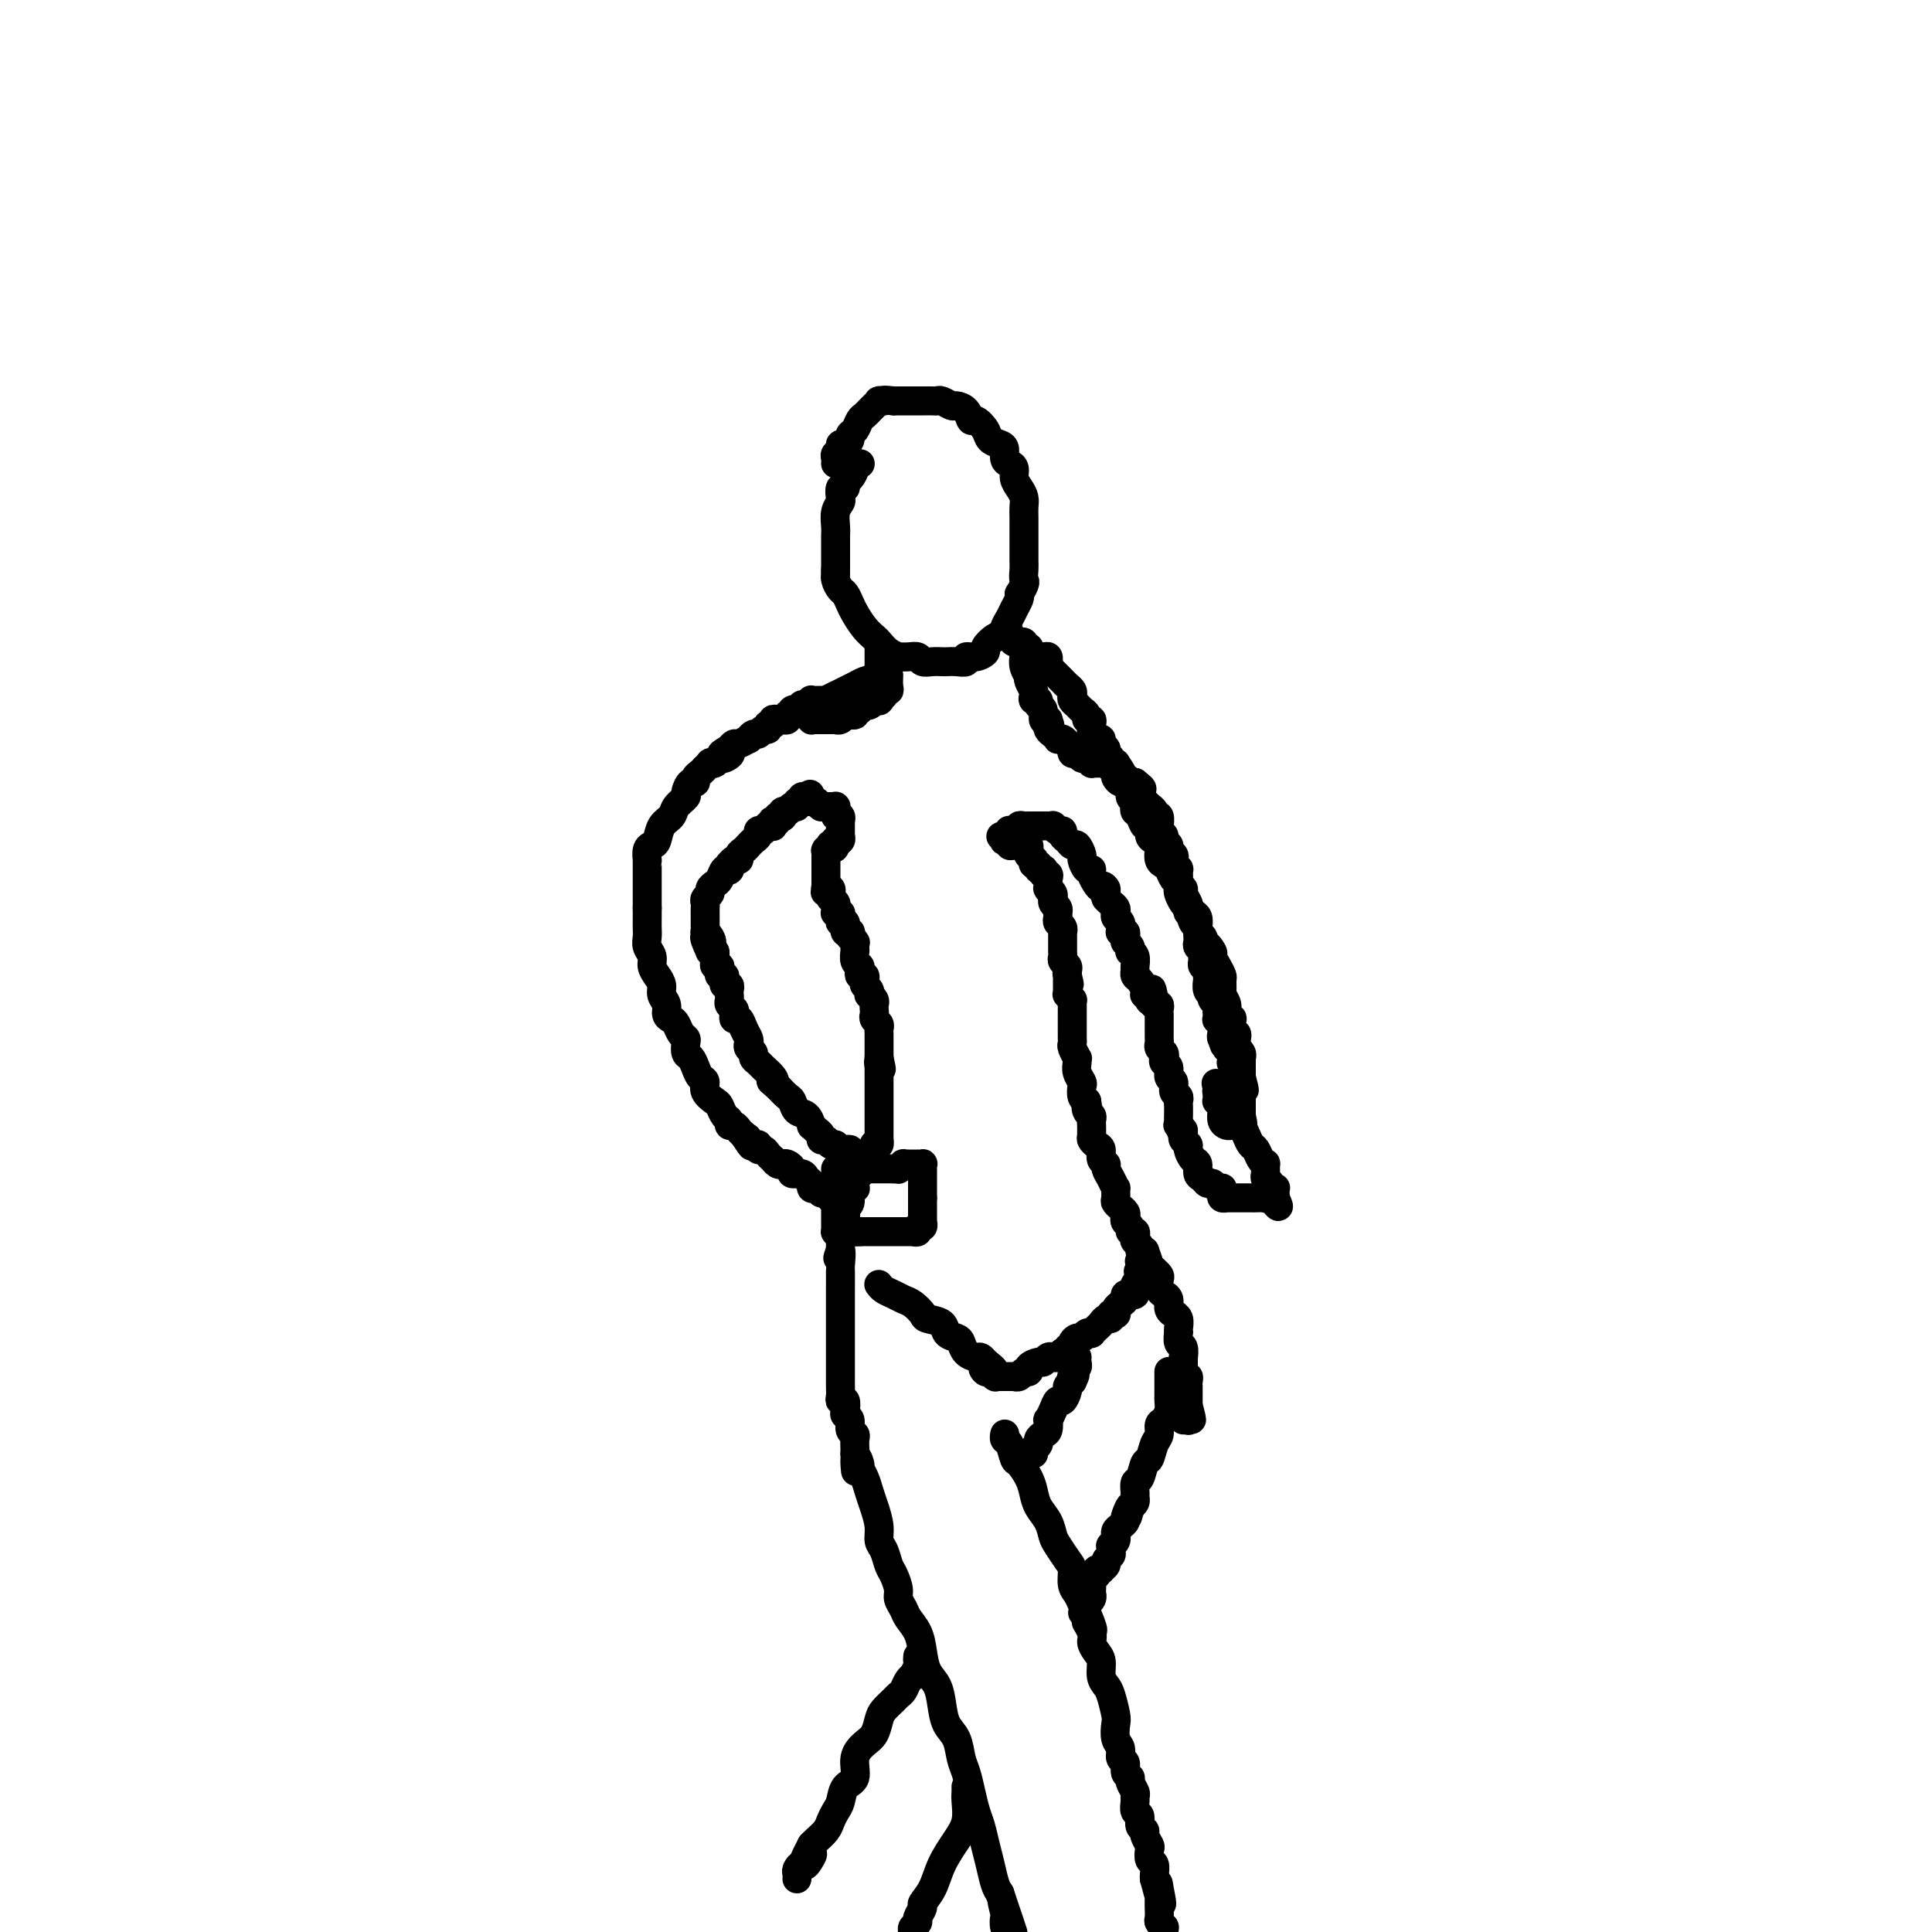<svg viewBox='0 0 400 400' version='1.1' xmlns='http://www.w3.org/2000/svg' xmlns:xlink='http://www.w3.org/1999/xlink'><g fill='none' stroke='#000000' stroke-width='6' stroke-linecap='round' stroke-linejoin='round'><path d='M178,96c-0.032,-0.004 -0.064,-0.008 0,0c0.064,0.008 0.223,0.029 0,0c-0.223,-0.029 -0.829,-0.109 -1,0c-0.171,0.109 0.094,0.405 0,1c-0.094,0.595 -0.547,1.487 -1,2c-0.453,0.513 -0.905,0.648 -1,1c-0.095,0.352 0.167,0.922 0,1c-0.167,0.078 -0.763,-0.337 -1,0c-0.237,0.337 -0.116,1.427 0,2c0.116,0.573 0.227,0.629 0,1c-0.227,0.371 -0.793,1.055 -1,2c-0.207,0.945 -0.055,2.150 0,3c0.055,0.850 0.015,1.345 0,2c-0.015,0.655 -0.004,1.472 0,2c0.004,0.528 0.001,0.768 0,1c-0.001,0.232 -0.000,0.454 0,1c0.000,0.546 0.000,1.414 0,2c-0.000,0.586 -0.000,0.888 0,1c0.000,0.112 0.000,0.032 0,0c-0.000,-0.032 -0.000,-0.016 0,0'/><path d='M173,118c-0.142,2.826 0.004,1.390 0,1c-0.004,-0.390 -0.156,0.265 0,1c0.156,0.735 0.622,1.551 1,2c0.378,0.449 0.669,0.530 1,1c0.331,0.470 0.704,1.329 1,2c0.296,0.671 0.516,1.153 1,2c0.484,0.847 1.234,2.059 2,3c0.766,0.941 1.549,1.611 2,2c0.451,0.389 0.571,0.497 1,1c0.429,0.503 1.165,1.402 2,2c0.835,0.598 1.767,0.896 2,1c0.233,0.104 -0.233,0.014 0,0c0.233,-0.014 1.166,0.049 2,0c0.834,-0.049 1.571,-0.209 2,0c0.429,0.209 0.551,0.788 1,1c0.449,0.212 1.224,0.058 2,0c0.776,-0.058 1.551,-0.020 2,0c0.449,0.020 0.571,0.020 1,0c0.429,-0.020 1.167,-0.061 2,0c0.833,0.061 1.763,0.225 2,0c0.237,-0.225 -0.218,-0.837 0,-1c0.218,-0.163 1.110,0.125 2,0c0.890,-0.125 1.779,-0.663 2,-1c0.221,-0.337 -0.225,-0.475 0,-1c0.225,-0.525 1.121,-1.439 2,-2c0.879,-0.561 1.742,-0.770 2,-1c0.258,-0.230 -0.088,-0.482 0,-1c0.088,-0.518 0.611,-1.304 1,-2c0.389,-0.696 0.643,-1.303 1,-2c0.357,-0.697 0.816,-1.485 1,-2c0.184,-0.515 0.092,-0.758 0,-1'/><path d='M211,123c1.619,-2.595 1.166,-2.581 1,-3c-0.166,-0.419 -0.044,-1.271 0,-2c0.044,-0.729 0.012,-1.336 0,-2c-0.012,-0.664 -0.003,-1.385 0,-2c0.003,-0.615 0.002,-1.123 0,-2c-0.002,-0.877 -0.003,-2.122 0,-3c0.003,-0.878 0.011,-1.390 0,-2c-0.011,-0.610 -0.041,-1.319 0,-2c0.041,-0.681 0.152,-1.334 0,-2c-0.152,-0.666 -0.566,-1.343 -1,-2c-0.434,-0.657 -0.886,-1.293 -1,-2c-0.114,-0.707 0.111,-1.485 0,-2c-0.111,-0.515 -0.559,-0.767 -1,-1c-0.441,-0.233 -0.877,-0.446 -1,-1c-0.123,-0.554 0.065,-1.449 0,-2c-0.065,-0.551 -0.385,-0.759 -1,-1c-0.615,-0.241 -1.526,-0.516 -2,-1c-0.474,-0.484 -0.512,-1.177 -1,-2c-0.488,-0.823 -1.425,-1.775 -2,-2c-0.575,-0.225 -0.788,0.276 -1,0c-0.212,-0.276 -0.424,-1.328 -1,-2c-0.576,-0.672 -1.515,-0.965 -2,-1c-0.485,-0.035 -0.514,0.187 -1,0c-0.486,-0.187 -1.428,-0.782 -2,-1c-0.572,-0.218 -0.773,-0.058 -1,0c-0.227,0.058 -0.481,0.016 -1,0c-0.519,-0.016 -1.305,-0.004 -2,0c-0.695,0.004 -1.300,0.001 -2,0c-0.700,-0.001 -1.496,-0.000 -2,0c-0.504,0.000 -0.715,0.000 -1,0c-0.285,-0.000 -0.642,-0.000 -1,0'/><path d='M185,83c-2.714,-0.308 -1.998,-0.080 -2,0c-0.002,0.080 -0.721,0.010 -1,0c-0.279,-0.010 -0.116,0.039 0,0c0.116,-0.039 0.186,-0.166 0,0c-0.186,0.166 -0.627,0.626 -1,1c-0.373,0.374 -0.678,0.664 -1,1c-0.322,0.336 -0.660,0.720 -1,1c-0.340,0.280 -0.682,0.457 -1,1c-0.318,0.543 -0.611,1.451 -1,2c-0.389,0.549 -0.874,0.739 -1,1c-0.126,0.261 0.106,0.595 0,1c-0.106,0.405 -0.550,0.882 -1,1c-0.450,0.118 -0.905,-0.122 -1,0c-0.095,0.122 0.171,0.607 0,1c-0.171,0.393 -0.778,0.694 -1,1c-0.222,0.306 -0.060,0.618 0,1c0.060,0.382 0.016,0.834 0,1c-0.016,0.166 -0.004,0.045 0,0c0.004,-0.045 0.001,-0.013 0,0c-0.001,0.013 -0.001,0.006 0,0'/><path d='M182,134c0.000,0.023 0.000,0.046 0,0c-0.000,-0.046 -0.000,-0.162 0,0c0.000,0.162 0.000,0.603 0,1c-0.000,0.397 -0.000,0.751 0,1c0.000,0.249 0.001,0.393 0,1c-0.001,0.607 -0.004,1.678 0,2c0.004,0.322 0.016,-0.106 0,0c-0.016,0.106 -0.060,0.747 0,1c0.060,0.253 0.225,0.119 0,0c-0.225,-0.119 -0.839,-0.224 -1,0c-0.161,0.224 0.130,0.777 0,1c-0.130,0.223 -0.682,0.115 -1,0c-0.318,-0.115 -0.403,-0.238 -1,0c-0.597,0.238 -1.706,0.837 -2,1c-0.294,0.163 0.229,-0.110 0,0c-0.229,0.110 -1.208,0.603 -2,1c-0.792,0.397 -1.396,0.699 -2,1'/><path d='M173,144c-1.818,0.846 -1.864,0.963 -2,1c-0.136,0.037 -0.362,-0.004 -1,0c-0.638,0.004 -1.686,0.054 -2,0c-0.314,-0.054 0.108,-0.210 0,0c-0.108,0.210 -0.746,0.787 -1,1c-0.254,0.213 -0.125,0.061 0,0c0.125,-0.061 0.245,-0.030 0,0c-0.245,0.030 -0.854,0.060 -1,0c-0.146,-0.060 0.171,-0.208 0,0c-0.171,0.208 -0.829,0.774 -1,1c-0.171,0.226 0.146,0.112 0,0c-0.146,-0.112 -0.756,-0.222 -1,0c-0.244,0.222 -0.122,0.778 0,1c0.122,0.222 0.244,0.112 0,0c-0.244,-0.112 -0.853,-0.226 -1,0c-0.147,0.226 0.167,0.791 0,1c-0.167,0.209 -0.814,0.060 -1,0c-0.186,-0.060 0.090,-0.031 0,0c-0.090,0.031 -0.545,0.065 -1,0c-0.455,-0.065 -0.909,-0.229 -1,0c-0.091,0.229 0.183,0.850 0,1c-0.183,0.150 -0.822,-0.171 -1,0c-0.178,0.171 0.106,0.835 0,1c-0.106,0.165 -0.601,-0.167 -1,0c-0.399,0.167 -0.702,0.833 -1,1c-0.298,0.167 -0.591,-0.166 -1,0c-0.409,0.166 -0.936,0.832 -1,1c-0.064,0.168 0.333,-0.161 0,0c-0.333,0.161 -1.397,0.813 -2,1c-0.603,0.187 -0.744,-0.089 -1,0c-0.256,0.089 -0.628,0.545 -1,1'/><path d='M151,155c-3.356,1.863 -0.746,1.021 0,1c0.746,-0.021 -0.374,0.778 -1,1c-0.626,0.222 -0.760,-0.133 -1,0c-0.240,0.133 -0.585,0.753 -1,1c-0.415,0.247 -0.898,0.122 -1,0c-0.102,-0.122 0.179,-0.240 0,0c-0.179,0.240 -0.818,0.839 -1,1c-0.182,0.161 0.092,-0.116 0,0c-0.092,0.116 -0.551,0.627 -1,1c-0.449,0.373 -0.889,0.610 -1,1c-0.111,0.390 0.107,0.933 0,1c-0.107,0.067 -0.538,-0.344 -1,0c-0.462,0.344 -0.954,1.442 -1,2c-0.046,0.558 0.352,0.577 0,1c-0.352,0.423 -1.456,1.251 -2,2c-0.544,0.749 -0.528,1.418 -1,2c-0.472,0.582 -1.433,1.078 -2,2c-0.567,0.922 -0.740,2.271 -1,3c-0.260,0.729 -0.605,0.839 -1,1c-0.395,0.161 -0.838,0.373 -1,1c-0.162,0.627 -0.043,1.670 0,2c0.043,0.330 0.012,-0.052 0,0c-0.012,0.052 -0.003,0.537 0,1c0.003,0.463 0.001,0.902 0,1c-0.001,0.098 -0.000,-0.147 0,0c0.000,0.147 0.000,0.686 0,1c-0.000,0.314 -0.000,0.402 0,1c0.000,0.598 0.000,1.707 0,2c-0.000,0.293 -0.000,-0.229 0,0c0.000,0.229 0.000,1.208 0,2c-0.000,0.792 -0.000,1.396 0,2'/><path d='M134,188c0.001,2.214 0.004,1.748 0,2c-0.004,0.252 -0.016,1.222 0,2c0.016,0.778 0.060,1.363 0,2c-0.060,0.637 -0.222,1.325 0,2c0.222,0.675 0.829,1.336 1,2c0.171,0.664 -0.094,1.333 0,2c0.094,0.667 0.546,1.334 1,2c0.454,0.666 0.909,1.330 1,2c0.091,0.670 -0.183,1.344 0,2c0.183,0.656 0.822,1.293 1,2c0.178,0.707 -0.106,1.485 0,2c0.106,0.515 0.603,0.767 1,1c0.397,0.233 0.694,0.448 1,1c0.306,0.552 0.621,1.443 1,2c0.379,0.557 0.823,0.782 1,1c0.177,0.218 0.089,0.430 0,1c-0.089,0.570 -0.177,1.500 0,2c0.177,0.500 0.620,0.570 1,1c0.380,0.430 0.697,1.218 1,2c0.303,0.782 0.592,1.556 1,2c0.408,0.444 0.935,0.556 1,1c0.065,0.444 -0.332,1.218 0,2c0.332,0.782 1.395,1.573 2,2c0.605,0.427 0.754,0.492 1,1c0.246,0.508 0.591,1.460 1,2c0.409,0.540 0.883,0.670 1,1c0.117,0.330 -0.123,0.862 0,1c0.123,0.138 0.610,-0.117 1,0c0.390,0.117 0.683,0.605 1,1c0.317,0.395 0.659,0.698 1,1'/><path d='M154,235c2.559,3.957 1.455,1.849 1,1c-0.455,-0.849 -0.263,-0.438 0,0c0.263,0.438 0.595,0.905 1,1c0.405,0.095 0.883,-0.181 1,0c0.117,0.181 -0.127,0.818 0,1c0.127,0.182 0.625,-0.091 1,0c0.375,0.091 0.625,0.546 1,1c0.375,0.454 0.874,0.905 1,1c0.126,0.095 -0.120,-0.168 0,0c0.120,0.168 0.605,0.767 1,1c0.395,0.233 0.701,0.100 1,0c0.299,-0.100 0.590,-0.167 1,0c0.410,0.167 0.937,0.569 1,1c0.063,0.431 -0.338,0.890 0,1c0.338,0.110 1.414,-0.128 2,0c0.586,0.128 0.683,0.622 1,1c0.317,0.378 0.855,0.641 1,1c0.145,0.359 -0.102,0.813 0,1c0.102,0.187 0.553,0.106 1,0c0.447,-0.106 0.889,-0.238 1,0c0.111,0.238 -0.110,0.847 0,1c0.110,0.153 0.551,-0.152 1,0c0.449,0.152 0.905,0.759 1,1c0.095,0.241 -0.171,0.117 0,0c0.171,-0.117 0.778,-0.228 1,0c0.222,0.228 0.060,0.793 0,1c-0.060,0.207 -0.016,0.055 0,0c0.016,-0.055 0.004,-0.015 0,0c-0.004,0.015 -0.001,0.004 0,0c0.001,-0.004 0.001,-0.002 0,0'/><path d='M173,249c3.166,2.150 1.581,0.523 1,0c-0.581,-0.523 -0.158,0.056 0,0c0.158,-0.056 0.053,-0.747 0,-1c-0.053,-0.253 -0.053,-0.068 0,0c0.053,0.068 0.158,0.018 0,0c-0.158,-0.018 -0.581,-0.005 -1,0c-0.419,0.005 -0.834,0.001 -1,0c-0.166,-0.001 -0.083,-0.001 0,0'/><path d='M177,239c0.128,-0.033 0.256,-0.065 0,0c-0.256,0.065 -0.895,0.229 -1,0c-0.105,-0.229 0.323,-0.850 0,-1c-0.323,-0.150 -1.397,0.171 -2,0c-0.603,-0.171 -0.735,-0.833 -1,-1c-0.265,-0.167 -0.662,0.163 -1,0c-0.338,-0.163 -0.616,-0.818 -1,-1c-0.384,-0.182 -0.873,0.111 -1,0c-0.127,-0.111 0.108,-0.625 0,-1c-0.108,-0.375 -0.557,-0.610 -1,-1c-0.443,-0.390 -0.878,-0.935 -1,-1c-0.122,-0.065 0.070,0.348 0,0c-0.070,-0.348 -0.403,-1.458 -1,-2c-0.597,-0.542 -1.459,-0.516 -2,-1c-0.541,-0.484 -0.761,-1.476 -1,-2c-0.239,-0.524 -0.497,-0.578 -1,-1c-0.503,-0.422 -1.252,-1.211 -2,-2'/><path d='M161,225c-2.731,-2.361 -1.559,-1.262 -1,-1c0.559,0.262 0.505,-0.311 0,-1c-0.505,-0.689 -1.459,-1.494 -2,-2c-0.541,-0.506 -0.667,-0.713 -1,-1c-0.333,-0.287 -0.873,-0.654 -1,-1c-0.127,-0.346 0.159,-0.673 0,-1c-0.159,-0.327 -0.763,-0.656 -1,-1c-0.237,-0.344 -0.106,-0.704 0,-1c0.106,-0.296 0.186,-0.527 0,-1c-0.186,-0.473 -0.637,-1.187 -1,-2c-0.363,-0.813 -0.637,-1.723 -1,-2c-0.363,-0.277 -0.815,0.081 -1,0c-0.185,-0.081 -0.102,-0.600 0,-1c0.102,-0.400 0.224,-0.681 0,-1c-0.224,-0.319 -0.792,-0.677 -1,-1c-0.208,-0.323 -0.055,-0.612 0,-1c0.055,-0.388 0.011,-0.874 0,-1c-0.011,-0.126 0.011,0.107 0,0c-0.011,-0.107 -0.054,-0.554 0,-1c0.054,-0.446 0.207,-0.889 0,-1c-0.207,-0.111 -0.774,0.111 -1,0c-0.226,-0.111 -0.112,-0.556 0,-1c0.112,-0.444 0.222,-0.889 0,-1c-0.222,-0.111 -0.778,0.111 -1,0c-0.222,-0.111 -0.112,-0.554 0,-1c0.112,-0.446 0.227,-0.894 0,-1c-0.227,-0.106 -0.796,0.129 -1,0c-0.204,-0.129 -0.044,-0.622 0,-1c0.044,-0.378 -0.026,-0.640 0,-1c0.026,-0.360 0.150,-0.817 0,-1c-0.150,-0.183 -0.575,-0.091 -1,0'/><path d='M147,197c-2.182,-4.741 -0.637,-2.594 0,-2c0.637,0.594 0.367,-0.366 0,-1c-0.367,-0.634 -0.830,-0.943 -1,-1c-0.170,-0.057 -0.045,0.139 0,0c0.045,-0.139 0.012,-0.612 0,-1c-0.012,-0.388 -0.003,-0.692 0,-1c0.003,-0.308 0.001,-0.621 0,-1c-0.001,-0.379 0.000,-0.822 0,-1c-0.000,-0.178 -0.001,-0.089 0,0c0.001,0.089 0.004,0.179 0,0c-0.004,-0.179 -0.016,-0.625 0,-1c0.016,-0.375 0.060,-0.678 0,-1c-0.060,-0.322 -0.223,-0.662 0,-1c0.223,-0.338 0.833,-0.672 1,-1c0.167,-0.328 -0.109,-0.648 0,-1c0.109,-0.352 0.604,-0.734 1,-1c0.396,-0.266 0.695,-0.415 1,-1c0.305,-0.585 0.617,-1.606 1,-2c0.383,-0.394 0.837,-0.162 1,0c0.163,0.162 0.033,0.254 0,0c-0.033,-0.254 0.029,-0.856 0,-1c-0.029,-0.144 -0.148,0.169 0,0c0.148,-0.169 0.565,-0.819 1,-1c0.435,-0.181 0.890,0.106 1,0c0.110,-0.106 -0.124,-0.606 0,-1c0.124,-0.394 0.607,-0.684 1,-1c0.393,-0.316 0.696,-0.659 1,-1c0.304,-0.341 0.607,-0.679 1,-1c0.393,-0.321 0.875,-0.625 1,-1c0.125,-0.375 -0.107,-0.821 0,-1c0.107,-0.179 0.554,-0.089 1,0'/><path d='M158,172c1.945,-2.239 1.306,-1.336 1,-1c-0.306,0.336 -0.279,0.104 0,0c0.279,-0.104 0.811,-0.079 1,0c0.189,0.079 0.036,0.214 0,0c-0.036,-0.214 0.047,-0.776 0,-1c-0.047,-0.224 -0.222,-0.112 0,0c0.222,0.112 0.843,0.222 1,0c0.157,-0.222 -0.150,-0.777 0,-1c0.150,-0.223 0.759,-0.112 1,0c0.241,0.112 0.116,0.227 0,0c-0.116,-0.227 -0.224,-0.797 0,-1c0.224,-0.203 0.778,-0.040 1,0c0.222,0.040 0.112,-0.042 0,0c-0.112,0.042 -0.226,0.207 0,0c0.226,-0.207 0.791,-0.788 1,-1c0.209,-0.212 0.060,-0.056 0,0c-0.060,0.056 -0.031,0.011 0,0c0.031,-0.011 0.065,0.012 0,0c-0.065,-0.012 -0.229,-0.060 0,0c0.229,0.060 0.850,0.226 1,0c0.150,-0.226 -0.170,-0.845 0,-1c0.170,-0.155 0.830,0.155 1,0c0.170,-0.155 -0.150,-0.773 0,-1c0.150,-0.227 0.771,-0.061 1,0c0.229,0.061 0.065,0.017 0,0c-0.065,-0.017 -0.033,-0.009 0,0'/><path d='M167,165c1.400,-1.089 0.400,-0.311 0,0c-0.400,0.311 -0.200,0.156 0,0'/><path d='M184,140c0.001,-0.014 0.001,-0.028 0,0c-0.001,0.028 -0.004,0.097 0,0c0.004,-0.097 0.016,-0.362 0,0c-0.016,0.362 -0.061,1.350 0,2c0.061,0.650 0.226,0.963 0,1c-0.226,0.037 -0.844,-0.200 -1,0c-0.156,0.200 0.150,0.839 0,1c-0.150,0.161 -0.757,-0.154 -1,0c-0.243,0.154 -0.121,0.777 0,1c0.121,0.223 0.240,0.045 0,0c-0.240,-0.045 -0.838,0.044 -1,0c-0.162,-0.044 0.111,-0.222 0,0c-0.111,0.222 -0.607,0.843 -1,1c-0.393,0.157 -0.683,-0.150 -1,0c-0.317,0.150 -0.662,0.757 -1,1c-0.338,0.243 -0.669,0.121 -1,0'/><path d='M177,147c-1.035,1.305 -0.124,1.068 0,1c0.124,-0.068 -0.540,0.034 -1,0c-0.460,-0.034 -0.715,-0.205 -1,0c-0.285,0.205 -0.601,0.787 -1,1c-0.399,0.213 -0.880,0.057 -1,0c-0.120,-0.057 0.123,-0.015 0,0c-0.123,0.015 -0.611,0.004 -1,0c-0.389,-0.004 -0.679,-0.001 -1,0c-0.321,0.001 -0.675,0.001 -1,0c-0.325,-0.001 -0.623,-0.004 -1,0c-0.377,0.004 -0.833,0.015 -1,0c-0.167,-0.015 -0.045,-0.057 0,0c0.045,0.057 0.012,0.211 0,0c-0.012,-0.211 -0.003,-0.789 0,-1c0.003,-0.211 0.001,-0.057 0,0c-0.001,0.057 -0.000,0.015 0,0c0.000,-0.015 0.000,-0.004 0,0c-0.000,0.004 -0.000,0.002 0,0'/><path d='M168,166c-0.001,0.000 -0.001,0.000 0,0c0.001,-0.000 0.004,-0.000 0,0c-0.004,0.000 -0.015,0.000 0,0c0.015,-0.000 0.056,-0.001 0,0c-0.056,0.001 -0.208,0.003 0,0c0.208,-0.003 0.777,-0.011 1,0c0.223,0.011 0.098,0.041 0,0c-0.098,-0.041 -0.171,-0.155 0,0c0.171,0.155 0.585,0.577 1,1'/><path d='M170,167c0.250,0.155 -0.125,0.041 0,0c0.125,-0.041 0.750,-0.011 1,0c0.250,0.011 0.123,0.003 0,0c-0.123,-0.003 -0.243,-0.001 0,0c0.243,0.001 0.850,0.000 1,0c0.150,-0.000 -0.156,-0.001 0,0c0.156,0.001 0.774,0.004 1,0c0.226,-0.004 0.061,-0.015 0,0c-0.061,0.015 -0.016,0.055 0,0c0.016,-0.055 0.003,-0.207 0,0c-0.003,0.207 0.003,0.772 0,1c-0.003,0.228 -0.015,0.118 0,0c0.015,-0.118 0.057,-0.243 0,0c-0.057,0.243 -0.211,0.853 0,1c0.211,0.147 0.789,-0.171 1,0c0.211,0.171 0.057,0.831 0,1c-0.057,0.169 -0.015,-0.152 0,0c0.015,0.152 0.004,0.777 0,1c-0.004,0.223 -0.001,0.045 0,0c0.001,-0.045 0.000,0.045 0,0c-0.000,-0.045 -0.000,-0.223 0,0c0.000,0.223 0.001,0.848 0,1c-0.001,0.152 -0.004,-0.169 0,0c0.004,0.169 0.015,0.829 0,1c-0.015,0.171 -0.057,-0.147 0,0c0.057,0.147 0.211,0.757 0,1c-0.211,0.243 -0.789,0.118 -1,0c-0.211,-0.118 -0.057,-0.227 0,0c0.057,0.227 0.015,0.792 0,1c-0.015,0.208 -0.004,0.059 0,0c0.004,-0.059 0.002,-0.030 0,0'/><path d='M173,175c-0.227,1.238 -0.793,0.332 -1,0c-0.207,-0.332 -0.054,-0.090 0,0c0.054,0.090 0.011,0.028 0,0c-0.011,-0.028 0.011,-0.021 0,0c-0.011,0.021 -0.056,0.057 0,0c0.056,-0.057 0.211,-0.207 0,0c-0.211,0.207 -0.789,0.772 -1,1c-0.211,0.228 -0.057,0.118 0,0c0.057,-0.118 0.015,-0.243 0,0c-0.015,0.243 -0.004,0.853 0,1c0.004,0.147 0.001,-0.171 0,0c-0.001,0.171 -0.000,0.829 0,1c0.000,0.171 0.000,-0.147 0,0c-0.000,0.147 -0.000,0.757 0,1c0.000,0.243 0.000,0.118 0,0c-0.000,-0.118 -0.000,-0.229 0,0c0.000,0.229 0.000,0.797 0,1c-0.000,0.203 -0.000,0.041 0,0c0.000,-0.041 0.000,0.041 0,0c-0.000,-0.041 -0.000,-0.203 0,0c0.000,0.203 0.000,0.771 0,1c-0.000,0.229 -0.000,0.118 0,0c0.000,-0.118 0.000,-0.243 0,0c-0.000,0.243 -0.000,0.853 0,1c0.000,0.147 0.000,-0.171 0,0c-0.000,0.171 -0.000,0.830 0,1c0.000,0.170 0.000,-0.150 0,0c-0.000,0.150 -0.000,0.771 0,1c0.000,0.229 0.000,0.065 0,0c-0.000,-0.065 0.000,-0.033 0,0'/><path d='M171,184c-0.314,1.393 -0.098,0.377 0,0c0.098,-0.377 0.079,-0.115 0,0c-0.079,0.115 -0.217,0.082 0,0c0.217,-0.082 0.790,-0.215 1,0c0.210,0.215 0.056,0.776 0,1c-0.056,0.224 -0.016,0.112 0,0c0.016,-0.112 0.008,-0.222 0,0c-0.008,0.222 -0.016,0.778 0,1c0.016,0.222 0.057,0.111 0,0c-0.057,-0.111 -0.211,-0.222 0,0c0.211,0.222 0.789,0.776 1,1c0.211,0.224 0.057,0.116 0,0c-0.057,-0.116 -0.015,-0.241 0,0c0.015,0.241 0.004,0.849 0,1c-0.004,0.151 -0.002,-0.156 0,0c0.002,0.156 0.004,0.773 0,1c-0.004,0.227 -0.015,0.064 0,0c0.015,-0.064 0.056,-0.027 0,0c-0.056,0.027 -0.207,0.045 0,0c0.207,-0.045 0.773,-0.152 1,0c0.227,0.152 0.114,0.561 0,1c-0.114,0.439 -0.228,0.906 0,1c0.228,0.094 0.797,-0.185 1,0c0.203,0.185 0.040,0.834 0,1c-0.040,0.166 0.042,-0.152 0,0c-0.042,0.152 -0.207,0.773 0,1c0.207,0.227 0.787,0.061 1,0c0.213,-0.061 0.061,-0.017 0,0c-0.061,0.017 -0.030,0.009 0,0'/><path d='M176,193c0.713,1.559 -0.005,0.956 0,1c0.005,0.044 0.733,0.733 1,1c0.267,0.267 0.071,0.110 0,0c-0.071,-0.110 -0.019,-0.175 0,0c0.019,0.175 0.004,0.590 0,1c-0.004,0.410 0.003,0.817 0,1c-0.003,0.183 -0.015,0.143 0,0c0.015,-0.143 0.055,-0.388 0,0c-0.055,0.388 -0.207,1.410 0,2c0.207,0.590 0.774,0.750 1,1c0.226,0.250 0.112,0.592 0,1c-0.112,0.408 -0.223,0.883 0,1c0.223,0.117 0.778,-0.122 1,0c0.222,0.122 0.111,0.606 0,1c-0.111,0.394 -0.222,0.697 0,1c0.222,0.303 0.778,0.606 1,1c0.222,0.394 0.112,0.879 0,1c-0.112,0.121 -0.226,-0.122 0,0c0.226,0.122 0.792,0.610 1,1c0.208,0.390 0.060,0.682 0,1c-0.060,0.318 -0.030,0.663 0,1c0.030,0.337 0.061,0.668 0,1c-0.061,0.332 -0.212,0.666 0,1c0.212,0.334 0.789,0.667 1,1c0.211,0.333 0.057,0.667 0,1c-0.057,0.333 -0.015,0.667 0,1c0.015,0.333 0.004,0.667 0,1c-0.004,0.333 -0.001,0.667 0,1c0.001,0.333 0.000,0.667 0,1c-0.000,0.333 -0.000,0.667 0,1c0.000,0.333 0.000,0.667 0,1'/><path d='M182,219c0.928,4.185 0.249,1.646 0,1c-0.249,-0.646 -0.067,0.601 0,1c0.067,0.399 0.018,-0.051 0,0c-0.018,0.051 -0.005,0.601 0,1c0.005,0.399 0.001,0.646 0,1c-0.001,0.354 -0.000,0.816 0,1c0.000,0.184 0.000,0.092 0,0c-0.000,-0.092 -0.000,-0.183 0,0c0.000,0.183 0.000,0.641 0,1c-0.000,0.359 -0.000,0.618 0,1c0.000,0.382 0.000,0.886 0,1c-0.000,0.114 -0.000,-0.163 0,0c0.000,0.163 0.000,0.764 0,1c-0.000,0.236 -0.000,0.106 0,0c0.000,-0.106 0.000,-0.187 0,0c-0.000,0.187 0.000,0.641 0,1c-0.000,0.359 -0.000,0.622 0,1c0.000,0.378 0.000,0.872 0,1c-0.000,0.128 -0.000,-0.110 0,0c0.000,0.110 0.000,0.570 0,1c-0.000,0.430 -0.000,0.832 0,1c0.000,0.168 0.000,0.102 0,0c-0.000,-0.102 -0.000,-0.239 0,0c0.000,0.239 0.000,0.853 0,1c-0.000,0.147 -0.000,-0.172 0,0c0.000,0.172 0.001,0.834 0,1c-0.001,0.166 -0.003,-0.166 0,0c0.003,0.166 0.011,0.828 0,1c-0.011,0.172 -0.041,-0.146 0,0c0.041,0.146 0.155,0.756 0,1c-0.155,0.244 -0.577,0.122 -1,0'/><path d='M181,237c-0.150,2.719 -0.026,0.518 0,0c0.026,-0.518 -0.044,0.649 0,1c0.044,0.351 0.204,-0.112 0,0c-0.204,0.112 -0.773,0.801 -1,1c-0.227,0.199 -0.114,-0.090 0,0c0.114,0.090 0.228,0.559 0,1c-0.228,0.441 -0.797,0.853 -1,1c-0.203,0.147 -0.041,0.029 0,0c0.041,-0.029 -0.041,0.030 0,0c0.041,-0.030 0.203,-0.149 0,0c-0.203,0.149 -0.772,0.566 -1,1c-0.228,0.434 -0.113,0.886 0,1c0.113,0.114 0.226,-0.109 0,0c-0.226,0.109 -0.792,0.550 -1,1c-0.208,0.450 -0.060,0.907 0,1c0.060,0.093 0.031,-0.179 0,0c-0.031,0.179 -0.065,0.808 0,1c0.065,0.192 0.228,-0.055 0,0c-0.228,0.055 -0.846,0.410 -1,1c-0.154,0.590 0.156,1.415 0,2c-0.156,0.585 -0.778,0.930 -1,1c-0.222,0.070 -0.046,-0.136 0,0c0.046,0.136 -0.040,0.615 0,1c0.040,0.385 0.207,0.677 0,1c-0.207,0.323 -0.788,0.678 -1,1c-0.212,0.322 -0.057,0.610 0,1c0.057,0.390 0.015,0.881 0,1c-0.015,0.119 -0.004,-0.133 0,0c0.004,0.133 0.001,0.651 0,1c-0.001,0.349 -0.000,0.528 0,1c0.000,0.472 0.000,1.236 0,2'/><path d='M174,259c-1.083,3.222 -0.290,0.277 0,0c0.290,-0.277 0.078,2.115 0,3c-0.078,0.885 -0.021,0.265 0,1c0.021,0.735 0.006,2.827 0,4c-0.006,1.173 -0.001,1.428 0,2c0.001,0.572 0.000,1.463 0,2c-0.000,0.537 -0.000,0.722 0,1c0.000,0.278 0.000,0.651 0,1c-0.000,0.349 -0.000,0.675 0,1c0.000,0.325 0.000,0.650 0,1c-0.000,0.350 -0.000,0.724 0,1c0.000,0.276 -0.000,0.454 0,1c0.000,0.546 0.000,1.459 0,2c-0.000,0.541 -0.000,0.708 0,1c0.000,0.292 0.000,0.708 0,1c-0.000,0.292 -0.000,0.458 0,1c0.000,0.542 0.000,1.458 0,2c-0.000,0.542 -0.001,0.710 0,1c0.001,0.290 0.004,0.703 0,1c-0.004,0.297 -0.015,0.479 0,1c0.015,0.521 0.055,1.383 0,2c-0.055,0.617 -0.207,0.990 0,1c0.207,0.010 0.772,-0.345 1,0c0.228,0.345 0.117,1.388 0,2c-0.117,0.612 -0.242,0.793 0,1c0.242,0.207 0.849,0.440 1,1c0.151,0.560 -0.156,1.446 0,2c0.156,0.554 0.774,0.777 1,1c0.226,0.223 0.061,0.445 0,1c-0.061,0.555 -0.017,1.444 0,2c0.017,0.556 0.009,0.778 0,1'/><path d='M177,301c0.400,6.674 -0.100,2.358 0,1c0.100,-1.358 0.800,0.243 1,1c0.200,0.757 -0.100,0.670 0,1c0.100,0.330 0.600,1.075 1,2c0.400,0.925 0.698,2.028 1,3c0.302,0.972 0.606,1.811 1,3c0.394,1.189 0.879,2.726 1,4c0.121,1.274 -0.121,2.284 0,3c0.121,0.716 0.606,1.136 1,2c0.394,0.864 0.697,2.171 1,3c0.303,0.829 0.605,1.180 1,2c0.395,0.820 0.883,2.109 1,3c0.117,0.891 -0.137,1.385 0,2c0.137,0.615 0.666,1.351 1,2c0.334,0.649 0.474,1.212 1,2c0.526,0.788 1.436,1.802 2,3c0.564,1.198 0.780,2.579 1,4c0.220,1.421 0.444,2.882 1,4c0.556,1.118 1.444,1.892 2,3c0.556,1.108 0.779,2.550 1,4c0.221,1.450 0.440,2.908 1,4c0.560,1.092 1.459,1.818 2,3c0.541,1.182 0.722,2.818 1,4c0.278,1.182 0.652,1.908 1,3c0.348,1.092 0.671,2.549 1,4c0.329,1.451 0.666,2.896 1,4c0.334,1.104 0.667,1.868 1,3c0.333,1.132 0.667,2.633 1,4c0.333,1.367 0.667,2.599 1,4c0.333,1.401 0.667,2.972 1,4c0.333,1.028 0.667,1.514 1,2'/><path d='M207,392c4.868,14.705 2.039,5.968 1,3c-1.039,-2.968 -0.289,-0.167 0,1c0.289,1.167 0.116,0.699 0,1c-0.116,0.301 -0.176,1.372 0,2c0.176,0.628 0.588,0.814 1,1'/><path d='M208,297c-0.006,0.029 -0.013,0.057 0,0c0.013,-0.057 0.044,-0.200 0,0c-0.044,0.200 -0.163,0.742 0,1c0.163,0.258 0.607,0.232 1,1c0.393,0.768 0.734,2.330 1,3c0.266,0.670 0.456,0.447 1,1c0.544,0.553 1.441,1.881 2,3c0.559,1.119 0.779,2.028 1,3c0.221,0.972 0.444,2.008 1,3c0.556,0.992 1.445,1.941 2,3c0.555,1.059 0.775,2.227 1,3c0.225,0.773 0.456,1.152 1,2c0.544,0.848 1.403,2.167 2,3c0.597,0.833 0.934,1.182 1,2c0.066,0.818 -0.137,2.106 0,3c0.137,0.894 0.614,1.395 1,2c0.386,0.605 0.682,1.316 1,2c0.318,0.684 0.659,1.342 1,2'/><path d='M225,334c2.566,6.081 0.481,2.783 0,2c-0.481,-0.783 0.641,0.948 1,2c0.359,1.052 -0.044,1.423 0,2c0.044,0.577 0.536,1.360 1,2c0.464,0.640 0.898,1.138 1,2c0.102,0.862 -0.130,2.089 0,3c0.130,0.911 0.622,1.508 1,2c0.378,0.492 0.641,0.880 1,2c0.359,1.120 0.813,2.973 1,4c0.187,1.027 0.107,1.230 0,2c-0.107,0.770 -0.240,2.108 0,3c0.240,0.892 0.853,1.338 1,2c0.147,0.662 -0.172,1.538 0,2c0.172,0.462 0.834,0.509 1,1c0.166,0.491 -0.166,1.427 0,2c0.166,0.573 0.829,0.782 1,1c0.171,0.218 -0.152,0.444 0,1c0.152,0.556 0.777,1.443 1,2c0.223,0.557 0.045,0.783 0,1c-0.045,0.217 0.045,0.426 0,1c-0.045,0.574 -0.223,1.515 0,2c0.223,0.485 0.848,0.515 1,1c0.152,0.485 -0.169,1.424 0,2c0.169,0.576 0.829,0.788 1,1c0.171,0.212 -0.147,0.423 0,1c0.147,0.577 0.757,1.520 1,2c0.243,0.480 0.118,0.496 0,1c-0.118,0.504 -0.227,1.496 0,2c0.227,0.504 0.792,0.520 1,1c0.208,0.480 0.059,1.423 0,2c-0.059,0.577 -0.030,0.789 0,1'/><path d='M239,389c2.392,8.985 1.373,3.949 1,2c-0.373,-1.949 -0.100,-0.811 0,0c0.100,0.811 0.027,1.296 0,2c-0.027,0.704 -0.008,1.627 0,2c0.008,0.373 0.006,0.195 0,0c-0.006,-0.195 -0.016,-0.407 0,0c0.016,0.407 0.057,1.432 0,2c-0.057,0.568 -0.211,0.678 0,1c0.211,0.322 0.788,0.856 1,1c0.212,0.144 0.061,-0.102 0,0c-0.061,0.102 -0.030,0.551 0,1'/><path d='M242,284c0.000,0.018 0.000,0.036 0,0c-0.000,-0.036 -0.000,-0.127 0,0c0.000,0.127 0.001,0.470 0,1c-0.001,0.530 -0.003,1.245 0,2c0.003,0.755 0.011,1.549 0,2c-0.011,0.451 -0.041,0.558 0,1c0.041,0.442 0.151,1.219 0,2c-0.151,0.781 -0.565,1.565 -1,2c-0.435,0.435 -0.890,0.520 -1,1c-0.110,0.480 0.125,1.355 0,2c-0.125,0.645 -0.612,1.061 -1,2c-0.388,0.939 -0.678,2.402 -1,3c-0.322,0.598 -0.675,0.331 -1,1c-0.325,0.669 -0.622,2.273 -1,3c-0.378,0.727 -0.836,0.576 -1,1c-0.164,0.424 -0.034,1.423 0,2c0.034,0.577 -0.029,0.732 0,1c0.029,0.268 0.151,0.648 0,1c-0.151,0.352 -0.576,0.676 -1,1'/><path d='M234,312c-1.174,4.223 -0.108,0.780 0,0c0.108,-0.780 -0.741,1.101 -1,2c-0.259,0.899 0.074,0.814 0,1c-0.074,0.186 -0.555,0.641 -1,1c-0.445,0.359 -0.855,0.622 -1,1c-0.145,0.378 -0.025,0.871 0,1c0.025,0.129 -0.046,-0.106 0,0c0.046,0.106 0.210,0.553 0,1c-0.210,0.447 -0.792,0.893 -1,1c-0.208,0.107 -0.040,-0.126 0,0c0.040,0.126 -0.046,0.612 0,1c0.046,0.388 0.223,0.679 0,1c-0.223,0.321 -0.848,0.673 -1,1c-0.152,0.327 0.169,0.627 0,1c-0.169,0.373 -0.829,0.817 -1,1c-0.171,0.183 0.147,0.105 0,0c-0.147,-0.105 -0.757,-0.235 -1,0c-0.243,0.235 -0.118,0.837 0,1c0.118,0.163 0.228,-0.114 0,0c-0.228,0.114 -0.793,0.618 -1,1c-0.207,0.382 -0.055,0.642 0,1c0.055,0.358 0.015,0.813 0,1c-0.015,0.187 -0.003,0.105 0,0c0.003,-0.105 -0.003,-0.235 0,0c0.003,0.235 0.015,0.833 0,1c-0.015,0.167 -0.056,-0.099 0,0c0.056,0.099 0.211,0.563 0,1c-0.211,0.437 -0.788,0.849 -1,1c-0.212,0.151 -0.061,0.043 0,0c0.061,-0.043 0.030,-0.022 0,0'/><path d='M225,332c-1.500,3.333 -0.750,1.667 0,0'/><path d='M200,370c0.001,0.021 0.002,0.042 0,0c-0.002,-0.042 -0.005,-0.147 0,0c0.005,0.147 0.020,0.548 0,1c-0.020,0.452 -0.074,0.956 0,2c0.074,1.044 0.275,2.626 0,4c-0.275,1.374 -1.025,2.538 -2,4c-0.975,1.462 -2.174,3.222 -3,5c-0.826,1.778 -1.278,3.576 -2,5c-0.722,1.424 -1.714,2.476 -2,3c-0.286,0.524 0.133,0.522 0,1c-0.133,0.478 -0.819,1.437 -1,2c-0.181,0.563 0.144,0.728 0,1c-0.144,0.272 -0.755,0.649 -1,1c-0.245,0.351 -0.122,0.675 0,1'/><path d='M190,343c-0.002,0.027 -0.005,0.053 0,0c0.005,-0.053 0.016,-0.187 0,0c-0.016,0.187 -0.060,0.693 0,1c0.060,0.307 0.223,0.415 0,1c-0.223,0.585 -0.834,1.649 -1,2c-0.166,0.351 0.111,-0.009 0,0c-0.111,0.009 -0.611,0.387 -1,1c-0.389,0.613 -0.668,1.462 -1,2c-0.332,0.538 -0.718,0.767 -1,1c-0.282,0.233 -0.459,0.471 -1,1c-0.541,0.529 -1.445,1.351 -2,2c-0.555,0.649 -0.760,1.126 -1,2c-0.240,0.874 -0.516,2.144 -1,3c-0.484,0.856 -1.176,1.297 -2,2c-0.824,0.703 -1.779,1.669 -2,3c-0.221,1.331 0.291,3.028 0,4c-0.291,0.972 -1.386,1.219 -2,2c-0.614,0.781 -0.745,2.097 -1,3c-0.255,0.903 -0.632,1.394 -1,2c-0.368,0.606 -0.728,1.327 -1,2c-0.272,0.673 -0.458,1.296 -1,2c-0.542,0.704 -1.441,1.487 -2,2c-0.559,0.513 -0.780,0.757 -1,1'/><path d='M168,382c-3.355,6.361 -0.741,2.765 0,2c0.741,-0.765 -0.390,1.301 -1,2c-0.610,0.699 -0.699,0.030 -1,0c-0.301,-0.030 -0.813,0.580 -1,1c-0.187,0.420 -0.050,0.649 0,1c0.050,0.351 0.014,0.825 0,1c-0.014,0.175 -0.004,0.050 0,0c0.004,-0.050 0.002,-0.025 0,0'/><path d='M214,301c0.032,-0.447 0.064,-0.894 0,-1c-0.064,-0.106 -0.224,0.128 0,0c0.224,-0.128 0.831,-0.616 1,-1c0.169,-0.384 -0.099,-0.662 0,-1c0.099,-0.338 0.565,-0.737 1,-1c0.435,-0.263 0.837,-0.390 1,-1c0.163,-0.610 0.085,-1.703 0,-2c-0.085,-0.297 -0.176,0.201 0,0c0.176,-0.201 0.621,-1.100 1,-2c0.379,-0.900 0.693,-1.799 1,-2c0.307,-0.201 0.608,0.297 1,0c0.392,-0.297 0.875,-1.388 1,-2c0.125,-0.612 -0.107,-0.746 0,-1c0.107,-0.254 0.554,-0.627 1,-1'/><path d='M222,286c1.238,-2.543 0.332,-1.399 0,-1c-0.332,0.399 -0.089,0.055 0,0c0.089,-0.055 0.024,0.181 0,0c-0.024,-0.181 -0.006,-0.780 0,-1c0.006,-0.220 0.001,-0.063 0,0c-0.001,0.063 0.004,0.032 0,0c-0.004,-0.032 -0.015,-0.064 0,0c0.015,0.064 0.057,0.224 0,0c-0.057,-0.224 -0.211,-0.830 0,-1c0.211,-0.170 0.789,0.098 1,0c0.211,-0.098 0.057,-0.562 0,-1c-0.057,-0.438 -0.015,-0.849 0,-1c0.015,-0.151 0.004,-0.043 0,0c-0.004,0.043 -0.002,0.022 0,0'/><path d='M177,242c0.032,0.000 0.064,0.000 0,0c-0.064,0.000 -0.224,0.000 0,0c0.224,0.000 0.833,0.000 1,0c0.167,0.000 -0.109,-0.000 0,0c0.109,0.000 0.604,0.000 1,0c0.396,0.000 0.693,-0.000 1,0c0.307,0.000 0.622,0.000 1,0c0.378,0.000 0.818,0.000 1,0c0.182,0.000 0.105,0.000 0,0c-0.105,0.000 -0.239,-0.000 0,0c0.239,0.000 0.851,0.000 1,0c0.149,0.000 -0.166,0.000 0,0c0.166,0.000 0.814,-0.000 1,0c0.186,0.000 -0.090,-0.000 0,0c0.090,0.000 0.545,0.000 1,0'/><path d='M185,242c1.172,0.004 0.103,0.015 0,0c-0.103,-0.015 0.761,-0.057 1,0c0.239,0.057 -0.147,0.211 0,0c0.147,-0.211 0.828,-0.789 1,-1c0.172,-0.211 -0.164,-0.057 0,0c0.164,0.057 0.827,0.015 1,0c0.173,-0.015 -0.146,-0.004 0,0c0.146,0.004 0.756,0.001 1,0c0.244,-0.001 0.122,-0.000 0,0c-0.122,0.000 -0.243,-0.001 0,0c0.243,0.001 0.850,0.003 1,0c0.150,-0.003 -0.156,-0.012 0,0c0.156,0.012 0.774,0.045 1,0c0.226,-0.045 0.061,-0.167 0,0c-0.061,0.167 -0.016,0.622 0,1c0.016,0.378 0.004,0.680 0,1c-0.004,0.320 -0.001,0.659 0,1c0.001,0.341 0.000,0.683 0,1c-0.000,0.317 -0.000,0.607 0,1c0.000,0.393 0.000,0.889 0,1c-0.000,0.111 -0.000,-0.162 0,0c0.000,0.162 0.000,0.761 0,1c-0.000,0.239 -0.000,0.120 0,0'/><path d='M191,248c0.000,1.250 0.000,0.875 0,1c-0.000,0.125 -0.000,0.750 0,1c0.000,0.250 0.000,0.124 0,0c-0.000,-0.124 -0.000,-0.244 0,0c0.000,0.244 0.000,0.854 0,1c-0.000,0.146 -0.000,-0.172 0,0c0.000,0.172 0.001,0.835 0,1c-0.001,0.165 -0.004,-0.167 0,0c0.004,0.167 0.016,0.833 0,1c-0.016,0.167 -0.061,-0.166 0,0c0.061,0.166 0.226,0.829 0,1c-0.226,0.171 -0.845,-0.150 -1,0c-0.155,0.150 0.154,0.772 0,1c-0.154,0.228 -0.772,0.061 -1,0c-0.228,-0.061 -0.065,-0.016 0,0c0.065,0.016 0.032,0.004 0,0c-0.032,-0.004 -0.064,-0.001 0,0c0.064,0.001 0.224,0.000 0,0c-0.224,-0.000 -0.834,-0.000 -1,0c-0.166,0.000 0.110,0.000 0,0c-0.110,-0.000 -0.607,-0.000 -1,0c-0.393,0.000 -0.684,0.000 -1,0c-0.316,-0.000 -0.658,-0.000 -1,0c-0.342,0.000 -0.683,0.000 -1,0c-0.317,-0.000 -0.610,-0.000 -1,0c-0.390,0.000 -0.878,0.000 -1,0c-0.122,-0.000 0.122,-0.000 0,0c-0.122,0.000 -0.610,0.000 -1,0c-0.390,-0.000 -0.682,-0.000 -1,0c-0.318,0.000 -0.662,0.000 -1,0c-0.338,-0.000 -0.669,-0.000 -1,0'/><path d='M178,255c-2.190,0.155 -1.165,0.041 -1,0c0.165,-0.041 -0.530,-0.010 -1,0c-0.470,0.010 -0.714,-0.001 -1,0c-0.286,0.001 -0.612,0.012 -1,0c-0.388,-0.012 -0.836,-0.048 -1,0c-0.164,0.048 -0.044,0.181 0,0c0.044,-0.181 0.012,-0.675 0,-1c-0.012,-0.325 -0.003,-0.479 0,-1c0.003,-0.521 0.001,-1.407 0,-2c-0.001,-0.593 -0.000,-0.891 0,-1c0.000,-0.109 0.000,-0.028 0,0c-0.000,0.028 -0.000,0.004 0,0c0.000,-0.004 0.000,0.014 0,0c-0.000,-0.014 -0.000,-0.058 0,0c0.000,0.058 0.000,0.218 0,0c-0.000,-0.218 -0.000,-0.813 0,-1c0.000,-0.187 0.000,0.034 0,0c-0.000,-0.034 -0.000,-0.323 0,-1c0.000,-0.677 0.000,-1.740 0,-2c-0.000,-0.260 -0.000,0.284 0,0c0.000,-0.284 0.000,-1.396 0,-2c-0.000,-0.604 -0.000,-0.701 0,-1c0.000,-0.299 0.000,-0.800 0,-1c-0.000,-0.200 -0.000,-0.100 0,0'/><path d='M208,131c0.417,-0.121 0.834,-0.243 1,0c0.166,0.243 0.082,0.850 0,1c-0.082,0.150 -0.162,-0.157 0,0c0.162,0.157 0.564,0.778 1,1c0.436,0.222 0.905,0.044 1,0c0.095,-0.044 -0.185,0.045 0,0c0.185,-0.045 0.833,-0.223 1,0c0.167,0.223 -0.149,0.848 0,1c0.149,0.152 0.761,-0.169 1,0c0.239,0.169 0.105,0.829 0,1c-0.105,0.171 -0.182,-0.146 0,0c0.182,0.146 0.623,0.756 1,1c0.377,0.244 0.688,0.122 1,0'/><path d='M215,136c1.038,0.769 0.135,0.191 0,0c-0.135,-0.191 0.500,0.005 1,0c0.500,-0.005 0.865,-0.212 1,0c0.135,0.212 0.039,0.844 0,1c-0.039,0.156 -0.020,-0.165 0,0c0.020,0.165 0.043,0.814 0,1c-0.043,0.186 -0.152,-0.091 0,0c0.152,0.091 0.565,0.549 1,1c0.435,0.451 0.891,0.894 1,1c0.109,0.106 -0.128,-0.126 0,0c0.128,0.126 0.622,0.611 1,1c0.378,0.389 0.640,0.682 1,1c0.360,0.318 0.817,0.663 1,1c0.183,0.337 0.092,0.667 0,1c-0.092,0.333 -0.183,0.667 0,1c0.183,0.333 0.641,0.663 1,1c0.359,0.337 0.618,0.682 1,1c0.382,0.318 0.887,0.610 1,1c0.113,0.390 -0.167,0.878 0,1c0.167,0.122 0.779,-0.121 1,0c0.221,0.121 0.049,0.606 0,1c-0.049,0.394 0.024,0.697 0,1c-0.024,0.303 -0.146,0.606 0,1c0.146,0.394 0.560,0.879 1,1c0.440,0.121 0.907,-0.123 1,0c0.093,0.123 -0.186,0.611 0,1c0.186,0.389 0.837,0.679 1,1c0.163,0.321 -0.163,0.674 0,1c0.163,0.326 0.813,0.626 1,1c0.187,0.374 -0.089,0.821 0,1c0.089,0.179 0.545,0.089 1,0'/><path d='M231,158c2.472,3.581 0.651,1.533 0,1c-0.651,-0.533 -0.132,0.448 0,1c0.132,0.552 -0.123,0.677 0,1c0.123,0.323 0.625,0.846 1,1c0.375,0.154 0.622,-0.061 1,0c0.378,0.061 0.885,0.398 1,1c0.115,0.602 -0.162,1.469 0,2c0.162,0.531 0.764,0.725 1,1c0.236,0.275 0.106,0.632 0,1c-0.106,0.368 -0.187,0.746 0,1c0.187,0.254 0.641,0.382 1,1c0.359,0.618 0.622,1.724 1,2c0.378,0.276 0.872,-0.278 1,0c0.128,0.278 -0.110,1.388 0,2c0.110,0.612 0.568,0.728 1,1c0.432,0.272 0.837,0.702 1,1c0.163,0.298 0.085,0.465 0,1c-0.085,0.535 -0.177,1.439 0,2c0.177,0.561 0.622,0.781 1,1c0.378,0.219 0.689,0.439 1,1c0.311,0.561 0.622,1.464 1,2c0.378,0.536 0.822,0.707 1,1c0.178,0.293 0.089,0.709 0,1c-0.089,0.291 -0.178,0.458 0,1c0.178,0.542 0.622,1.458 1,2c0.378,0.542 0.689,0.708 1,1c0.311,0.292 0.622,0.708 1,1c0.378,0.292 0.823,0.460 1,1c0.177,0.540 0.086,1.453 0,2c-0.086,0.547 -0.167,0.728 0,1c0.167,0.272 0.584,0.636 1,1'/><path d='M249,194c2.947,5.971 1.315,2.899 1,2c-0.315,-0.899 0.686,0.374 1,1c0.314,0.626 -0.059,0.606 0,1c0.059,0.394 0.551,1.204 1,2c0.449,0.796 0.856,1.578 1,2c0.144,0.422 0.023,0.484 0,1c-0.023,0.516 0.050,1.488 0,2c-0.050,0.512 -0.223,0.566 0,1c0.223,0.434 0.843,1.247 1,2c0.157,0.753 -0.150,1.444 0,2c0.150,0.556 0.758,0.975 1,1c0.242,0.025 0.117,-0.344 0,0c-0.117,0.344 -0.227,1.403 0,2c0.227,0.597 0.792,0.734 1,1c0.208,0.266 0.060,0.663 0,1c-0.060,0.337 -0.030,0.616 0,1c0.030,0.384 0.061,0.874 0,1c-0.061,0.126 -0.212,-0.111 0,0c0.212,0.111 0.789,0.570 1,1c0.211,0.430 0.057,0.832 0,1c-0.057,0.168 -0.015,0.101 0,0c0.015,-0.101 0.004,-0.237 0,0c-0.004,0.237 -0.001,0.847 0,1c0.001,0.153 0.000,-0.151 0,0c-0.000,0.151 -0.000,0.757 0,1c0.000,0.243 0.000,0.121 0,0c-0.000,-0.121 -0.000,-0.242 0,0c0.000,0.242 0.000,0.848 0,1c-0.000,0.152 -0.000,-0.152 0,0c0.000,0.152 0.000,0.758 0,1c-0.000,0.242 -0.000,0.121 0,0'/><path d='M257,223c1.238,4.714 0.332,1.999 0,1c-0.332,-0.999 -0.089,-0.282 0,0c0.089,0.282 0.024,0.128 0,0c-0.024,-0.128 -0.006,-0.230 0,0c0.006,0.230 0.002,0.793 0,1c-0.002,0.207 -0.000,0.059 0,0c0.000,-0.059 0.000,-0.030 0,0'/><path d='M212,136c-0.001,0.003 -0.001,0.006 0,0c0.001,-0.006 0.004,-0.022 0,0c-0.004,0.022 -0.015,0.082 0,0c0.015,-0.082 0.056,-0.307 0,0c-0.056,0.307 -0.207,1.147 0,2c0.207,0.853 0.774,1.720 1,2c0.226,0.280 0.112,-0.026 0,0c-0.112,0.026 -0.222,0.384 0,1c0.222,0.616 0.776,1.489 1,2c0.224,0.511 0.116,0.661 0,1c-0.116,0.339 -0.242,0.869 0,1c0.242,0.131 0.852,-0.136 1,0c0.148,0.136 -0.167,0.676 0,1c0.167,0.324 0.814,0.433 1,1c0.186,0.567 -0.090,1.590 0,2c0.090,0.410 0.545,0.205 1,0'/><path d='M217,149c0.785,2.189 0.248,1.161 0,1c-0.248,-0.161 -0.207,0.545 0,1c0.207,0.455 0.580,0.661 1,1c0.420,0.339 0.887,0.813 1,1c0.113,0.187 -0.127,0.088 0,0c0.127,-0.088 0.622,-0.163 1,0c0.378,0.163 0.640,0.564 1,1c0.360,0.436 0.817,0.905 1,1c0.183,0.095 0.090,-0.186 0,0c-0.090,0.186 -0.178,0.838 0,1c0.178,0.162 0.621,-0.167 1,0c0.379,0.167 0.693,0.829 1,1c0.307,0.171 0.607,-0.150 1,0c0.393,0.150 0.879,0.772 1,1c0.121,0.228 -0.121,0.061 0,0c0.121,-0.061 0.607,-0.017 1,0c0.393,0.017 0.693,0.008 1,0c0.307,-0.008 0.622,-0.016 1,0c0.378,0.016 0.819,0.056 1,0c0.181,-0.056 0.101,-0.207 0,0c-0.101,0.207 -0.224,0.774 0,1c0.224,0.226 0.796,0.112 1,0c0.204,-0.112 0.040,-0.222 0,0c-0.040,0.222 0.045,0.776 0,1c-0.045,0.224 -0.218,0.116 0,0c0.218,-0.116 0.828,-0.241 1,0c0.172,0.241 -0.095,0.849 0,1c0.095,0.151 0.551,-0.155 1,0c0.449,0.155 0.890,0.773 1,1c0.110,0.227 -0.111,0.065 0,0c0.111,-0.065 0.556,-0.032 1,0'/><path d='M235,162c2.802,2.174 0.807,1.108 0,1c-0.807,-0.108 -0.428,0.740 0,1c0.428,0.260 0.903,-0.070 1,0c0.097,0.070 -0.185,0.540 0,1c0.185,0.460 0.838,0.911 1,1c0.162,0.089 -0.168,-0.182 0,0c0.168,0.182 0.833,0.817 1,1c0.167,0.183 -0.166,-0.087 0,0c0.166,0.087 0.829,0.530 1,1c0.171,0.470 -0.152,0.966 0,1c0.152,0.034 0.777,-0.394 1,0c0.223,0.394 0.045,1.611 0,2c-0.045,0.389 0.045,-0.051 0,0c-0.045,0.051 -0.223,0.591 0,1c0.223,0.409 0.848,0.687 1,1c0.152,0.313 -0.169,0.661 0,1c0.169,0.339 0.829,0.668 1,1c0.171,0.332 -0.147,0.668 0,1c0.147,0.332 0.757,0.662 1,1c0.243,0.338 0.118,0.686 0,1c-0.118,0.314 -0.229,0.595 0,1c0.229,0.405 0.797,0.935 1,1c0.203,0.065 0.039,-0.334 0,0c-0.039,0.334 0.046,1.403 0,2c-0.046,0.597 -0.222,0.723 0,1c0.222,0.277 0.843,0.705 1,1c0.157,0.295 -0.151,0.458 0,1c0.151,0.542 0.762,1.465 1,2c0.238,0.535 0.102,0.683 0,1c-0.102,0.317 -0.172,0.805 0,1c0.172,0.195 0.586,0.098 1,0'/><path d='M247,189c1.873,4.354 0.554,1.740 0,1c-0.554,-0.740 -0.345,0.393 0,1c0.345,0.607 0.825,0.687 1,1c0.175,0.313 0.046,0.857 0,1c-0.046,0.143 -0.009,-0.116 0,0c0.009,0.116 -0.012,0.609 0,1c0.012,0.391 0.056,0.682 0,1c-0.056,0.318 -0.212,0.663 0,1c0.212,0.337 0.793,0.668 1,1c0.207,0.332 0.041,0.667 0,1c-0.041,0.333 0.041,0.663 0,1c-0.041,0.337 -0.207,0.681 0,1c0.207,0.319 0.787,0.614 1,1c0.213,0.386 0.061,0.864 0,1c-0.061,0.136 -0.030,-0.069 0,0c0.030,0.069 0.060,0.414 0,1c-0.060,0.586 -0.208,1.414 0,2c0.208,0.586 0.774,0.931 1,1c0.226,0.069 0.113,-0.136 0,0c-0.113,0.136 -0.226,0.615 0,1c0.226,0.385 0.792,0.678 1,1c0.208,0.322 0.060,0.674 0,1c-0.060,0.326 -0.030,0.627 0,1c0.030,0.373 0.061,0.817 0,1c-0.061,0.183 -0.212,0.106 0,0c0.212,-0.106 0.789,-0.239 1,0c0.211,0.239 0.057,0.851 0,1c-0.057,0.149 -0.015,-0.166 0,0c0.015,0.166 0.004,0.814 0,1c-0.004,0.186 -0.001,-0.090 0,0c0.001,0.090 0.001,0.545 0,1'/><path d='M253,214c0.929,4.095 0.253,1.833 0,1c-0.253,-0.833 -0.082,-0.238 0,0c0.082,0.238 0.075,0.120 0,0c-0.075,-0.120 -0.217,-0.243 0,0c0.217,0.243 0.794,0.853 1,1c0.206,0.147 0.041,-0.167 0,0c-0.041,0.167 0.042,0.816 0,1c-0.042,0.184 -0.207,-0.095 0,0c0.207,0.095 0.788,0.565 1,1c0.212,0.435 0.056,0.834 0,1c-0.056,0.166 -0.011,0.100 0,0c0.011,-0.100 -0.011,-0.234 0,0c0.011,0.234 0.056,0.836 0,1c-0.056,0.164 -0.211,-0.110 0,0c0.211,0.110 0.789,0.603 1,1c0.211,0.397 0.056,0.698 0,1c-0.056,0.302 -0.011,0.607 0,1c0.011,0.393 -0.011,0.875 0,1c0.011,0.125 0.056,-0.106 0,0c-0.056,0.106 -0.211,0.549 0,1c0.211,0.451 0.789,0.909 1,1c0.211,0.091 0.057,-0.186 0,0c-0.057,0.186 -0.015,0.833 0,1c0.015,0.167 0.004,-0.147 0,0c-0.004,0.147 -0.001,0.757 0,1c0.001,0.243 0.000,0.121 0,0c-0.000,-0.121 -0.000,-0.240 0,0c0.000,0.240 0.000,0.837 0,1c-0.000,0.163 -0.000,-0.110 0,0c0.000,0.110 0.000,0.603 0,1c-0.000,0.397 -0.000,0.699 0,1'/><path d='M257,231c0.623,2.796 0.181,1.285 0,1c-0.181,-0.285 -0.100,0.656 0,1c0.100,0.344 0.220,0.092 0,0c-0.220,-0.092 -0.780,-0.024 -1,0c-0.220,0.024 -0.101,0.005 0,0c0.101,-0.005 0.185,0.006 0,0c-0.185,-0.006 -0.638,-0.029 -1,0c-0.362,0.029 -0.633,0.109 -1,0c-0.367,-0.109 -0.829,-0.407 -1,-1c-0.171,-0.593 -0.050,-1.479 0,-2c0.050,-0.521 0.027,-0.675 0,-1c-0.027,-0.325 -0.060,-0.819 0,-1c0.060,-0.181 0.212,-0.047 0,0c-0.212,0.047 -0.789,0.009 -1,0c-0.211,-0.009 -0.057,0.011 0,0c0.057,-0.011 0.015,-0.055 0,0c-0.015,0.055 -0.004,0.207 0,0c0.004,-0.207 0.001,-0.774 0,-1c-0.001,-0.226 -0.000,-0.112 0,0c0.000,0.112 0.000,0.222 0,0c-0.000,-0.222 -0.000,-0.778 0,-1c0.000,-0.222 0.000,-0.112 0,0c-0.000,0.112 -0.000,0.226 0,0c0.000,-0.226 0.000,-0.792 0,-1c-0.000,-0.208 -0.000,-0.060 0,0c0.000,0.060 0.000,0.030 0,0'/><path d='M252,225c-0.463,-1.297 -0.120,-0.540 0,0c0.120,0.540 0.018,0.862 0,1c-0.018,0.138 0.048,0.093 0,0c-0.048,-0.093 -0.210,-0.235 0,0c0.210,0.235 0.791,0.847 1,1c0.209,0.153 0.046,-0.152 0,0c-0.046,0.152 0.025,0.761 0,1c-0.025,0.239 -0.147,0.110 0,0c0.147,-0.110 0.564,-0.199 1,0c0.436,0.199 0.890,0.686 1,1c0.110,0.314 -0.125,0.455 0,1c0.125,0.545 0.611,1.493 1,2c0.389,0.507 0.681,0.573 1,1c0.319,0.427 0.664,1.215 1,2c0.336,0.785 0.664,1.568 1,2c0.336,0.432 0.679,0.515 1,1c0.321,0.485 0.621,1.373 1,2c0.379,0.627 0.838,0.994 1,1c0.162,0.006 0.028,-0.348 0,0c-0.028,0.348 0.049,1.400 0,2c-0.049,0.600 -0.223,0.748 0,1c0.223,0.252 0.844,0.606 1,1c0.156,0.394 -0.154,0.827 0,1c0.154,0.173 0.773,0.085 1,0c0.227,-0.085 0.061,-0.166 0,0c-0.061,0.166 -0.016,0.580 0,1c0.016,0.420 0.004,0.844 0,1c-0.004,0.156 -0.001,0.042 0,0c0.001,-0.042 0.000,-0.012 0,0c-0.000,0.012 -0.000,0.006 0,0'/><path d='M264,248c1.698,3.558 -0.056,0.953 -1,0c-0.944,-0.953 -1.079,-0.255 -1,0c0.079,0.255 0.371,0.068 0,0c-0.371,-0.068 -1.405,-0.018 -2,0c-0.595,0.018 -0.752,0.005 -1,0c-0.248,-0.005 -0.588,-0.001 -1,0c-0.412,0.001 -0.898,0.000 -1,0c-0.102,-0.000 0.179,-0.000 0,0c-0.179,0.000 -0.819,0.000 -1,0c-0.181,-0.000 0.096,-0.000 0,0c-0.096,0.000 -0.565,0.001 -1,0c-0.435,-0.001 -0.834,-0.003 -1,0c-0.166,0.003 -0.097,0.011 0,0c0.097,-0.011 0.222,-0.041 0,0c-0.222,0.041 -0.792,0.155 -1,0c-0.208,-0.155 -0.055,-0.578 0,-1c0.055,-0.422 0.012,-0.844 0,-1c-0.012,-0.156 0.008,-0.046 0,0c-0.008,0.046 -0.044,0.027 0,0c0.044,-0.027 0.167,-0.063 0,0c-0.167,0.063 -0.623,0.225 -1,0c-0.377,-0.225 -0.675,-0.838 -1,-1c-0.325,-0.162 -0.678,0.126 -1,0c-0.322,-0.126 -0.612,-0.668 -1,-1c-0.388,-0.332 -0.873,-0.456 -1,-1c-0.127,-0.544 0.106,-1.508 0,-2c-0.106,-0.492 -0.551,-0.513 -1,-1c-0.449,-0.487 -0.904,-1.440 -1,-2c-0.096,-0.560 0.166,-0.728 0,-1c-0.166,-0.272 -0.762,-0.649 -1,-1c-0.238,-0.351 -0.119,-0.675 0,-1'/><path d='M245,235c-1.332,-2.173 -0.161,-1.106 0,-1c0.161,0.106 -0.689,-0.749 -1,-1c-0.311,-0.251 -0.084,0.102 0,0c0.084,-0.102 0.024,-0.657 0,-1c-0.024,-0.343 -0.010,-0.472 0,-1c0.010,-0.528 0.018,-1.455 0,-2c-0.018,-0.545 -0.061,-0.708 0,-1c0.061,-0.292 0.228,-0.712 0,-1c-0.228,-0.288 -0.849,-0.444 -1,-1c-0.151,-0.556 0.170,-1.511 0,-2c-0.170,-0.489 -0.829,-0.512 -1,-1c-0.171,-0.488 0.147,-1.440 0,-2c-0.147,-0.560 -0.757,-0.727 -1,-1c-0.243,-0.273 -0.118,-0.650 0,-1c0.118,-0.350 0.228,-0.671 0,-1c-0.228,-0.329 -0.793,-0.666 -1,-1c-0.207,-0.334 -0.055,-0.667 0,-1c0.055,-0.333 0.015,-0.668 0,-1c-0.015,-0.332 -0.004,-0.662 0,-1c0.004,-0.338 0.001,-0.683 0,-1c-0.001,-0.317 -0.000,-0.606 0,-1c0.000,-0.394 -0.000,-0.893 0,-1c0.000,-0.107 0.001,0.178 0,0c-0.001,-0.178 -0.004,-0.818 0,-1c0.004,-0.182 0.015,0.096 0,0c-0.015,-0.096 -0.057,-0.564 0,-1c0.057,-0.436 0.211,-0.838 0,-1c-0.211,-0.162 -0.788,-0.082 -1,0c-0.212,0.082 -0.061,0.166 0,0c0.061,-0.166 0.030,-0.583 0,-1'/><path d='M239,207c-0.944,-4.333 -0.304,-1.165 0,0c0.304,1.165 0.274,0.327 0,0c-0.274,-0.327 -0.791,-0.142 -1,0c-0.209,0.142 -0.111,0.242 0,0c0.111,-0.242 0.236,-0.824 0,-1c-0.236,-0.176 -0.834,0.055 -1,0c-0.166,-0.055 0.099,-0.395 0,-1c-0.099,-0.605 -0.561,-1.475 -1,-2c-0.439,-0.525 -0.853,-0.705 -1,-1c-0.147,-0.295 -0.026,-0.705 0,-1c0.026,-0.295 -0.045,-0.474 0,-1c0.045,-0.526 0.204,-1.399 0,-2c-0.204,-0.601 -0.773,-0.931 -1,-1c-0.227,-0.069 -0.114,0.122 0,0c0.114,-0.122 0.228,-0.558 0,-1c-0.228,-0.442 -0.797,-0.889 -1,-1c-0.203,-0.111 -0.040,0.114 0,0c0.040,-0.114 -0.042,-0.565 0,-1c0.042,-0.435 0.207,-0.853 0,-1c-0.207,-0.147 -0.788,-0.025 -1,0c-0.212,0.025 -0.056,-0.049 0,0c0.056,0.049 0.011,0.220 0,0c-0.011,-0.220 0.011,-0.833 0,-1c-0.011,-0.167 -0.055,0.110 0,0c0.055,-0.110 0.208,-0.607 0,-1c-0.208,-0.393 -0.777,-0.683 -1,-1c-0.223,-0.317 -0.101,-0.662 0,-1c0.101,-0.338 0.181,-0.668 0,-1c-0.181,-0.332 -0.623,-0.666 -1,-1c-0.377,-0.334 -0.688,-0.667 -1,-1'/><path d='M229,186c-1.498,-3.711 -0.243,-2.487 0,-2c0.243,0.487 -0.526,0.238 -1,0c-0.474,-0.238 -0.653,-0.463 -1,-1c-0.347,-0.537 -0.863,-1.385 -1,-2c-0.137,-0.615 0.104,-0.996 0,-1c-0.104,-0.004 -0.553,0.368 -1,0c-0.447,-0.368 -0.893,-1.475 -1,-2c-0.107,-0.525 0.125,-0.469 0,-1c-0.125,-0.531 -0.607,-1.649 -1,-2c-0.393,-0.351 -0.696,0.065 -1,0c-0.304,-0.065 -0.607,-0.610 -1,-1c-0.393,-0.390 -0.875,-0.626 -1,-1c-0.125,-0.374 0.106,-0.885 0,-1c-0.106,-0.115 -0.549,0.165 -1,0c-0.451,-0.165 -0.909,-0.776 -1,-1c-0.091,-0.224 0.184,-0.060 0,0c-0.184,0.060 -0.828,0.016 -1,0c-0.172,-0.016 0.126,-0.004 0,0c-0.126,0.004 -0.678,0.001 -1,0c-0.322,-0.001 -0.416,-0.001 -1,0c-0.584,0.001 -1.658,0.004 -2,0c-0.342,-0.004 0.049,-0.015 0,0c-0.049,0.015 -0.539,0.057 -1,0c-0.461,-0.057 -0.894,-0.212 -1,0c-0.106,0.212 0.116,0.793 0,1c-0.116,0.207 -0.571,0.041 -1,0c-0.429,-0.041 -0.833,0.041 -1,0c-0.167,-0.041 -0.096,-0.207 0,0c0.096,0.207 0.218,0.786 0,1c-0.218,0.214 -0.777,0.061 -1,0c-0.223,-0.061 -0.112,-0.031 0,0'/><path d='M208,173c-1.547,0.309 -0.415,0.082 0,0c0.415,-0.082 0.111,-0.018 0,0c-0.111,0.018 -0.031,-0.009 0,0c0.031,0.009 0.012,0.054 0,0c-0.012,-0.054 -0.018,-0.207 0,0c0.018,0.207 0.060,0.773 0,1c-0.060,0.227 -0.222,0.113 0,0c0.222,-0.113 0.829,-0.227 1,0c0.171,0.227 -0.095,0.793 0,1c0.095,0.207 0.551,0.054 1,0c0.449,-0.054 0.891,-0.011 1,0c0.109,0.011 -0.114,-0.012 0,0c0.114,0.012 0.567,0.060 1,0c0.433,-0.060 0.847,-0.227 1,0c0.153,0.227 0.045,0.850 0,1c-0.045,0.150 -0.026,-0.171 0,0c0.026,0.171 0.058,0.834 0,1c-0.058,0.166 -0.208,-0.167 0,0c0.208,0.167 0.773,0.833 1,1c0.227,0.167 0.117,-0.166 0,0c-0.117,0.166 -0.242,0.829 0,1c0.242,0.171 0.849,-0.150 1,0c0.151,0.150 -0.155,0.772 0,1c0.155,0.228 0.773,0.061 1,0c0.227,-0.061 0.065,-0.018 0,0c-0.065,0.018 -0.032,0.009 0,0'/><path d='M216,180c1.177,1.321 0.119,1.123 0,1c-0.119,-0.123 0.700,-0.173 1,0c0.300,0.173 0.081,0.568 0,1c-0.081,0.432 -0.023,0.900 0,1c0.023,0.100 0.010,-0.167 0,0c-0.010,0.167 -0.017,0.767 0,1c0.017,0.233 0.057,0.100 0,0c-0.057,-0.100 -0.213,-0.167 0,0c0.213,0.167 0.793,0.569 1,1c0.207,0.431 0.041,0.890 0,1c-0.041,0.110 0.041,-0.129 0,0c-0.041,0.129 -0.207,0.626 0,1c0.207,0.374 0.786,0.625 1,1c0.214,0.375 0.061,0.874 0,1c-0.061,0.126 -0.030,-0.120 0,0c0.030,0.120 0.061,0.607 0,1c-0.061,0.393 -0.212,0.693 0,1c0.212,0.307 0.789,0.621 1,1c0.211,0.379 0.057,0.823 0,1c-0.057,0.177 -0.015,0.089 0,0c0.015,-0.089 0.004,-0.177 0,0c-0.004,0.177 -0.001,0.621 0,1c0.001,0.379 0.001,0.693 0,1c-0.001,0.307 -0.001,0.607 0,1c0.001,0.393 0.004,0.879 0,1c-0.004,0.121 -0.015,-0.122 0,0c0.015,0.122 0.057,0.610 0,1c-0.057,0.390 -0.211,0.682 0,1c0.211,0.318 0.788,0.663 1,1c0.212,0.337 0.061,0.668 0,1c-0.061,0.332 -0.030,0.666 0,1'/><path d='M221,202c0.774,3.416 0.207,0.957 0,0c-0.207,-0.957 -0.056,-0.410 0,0c0.056,0.410 0.015,0.685 0,1c-0.015,0.315 -0.005,0.672 0,1c0.005,0.328 0.005,0.628 0,1c-0.005,0.372 -0.015,0.817 0,1c0.015,0.183 0.057,0.104 0,0c-0.057,-0.104 -0.211,-0.234 0,0c0.211,0.234 0.789,0.833 1,1c0.211,0.167 0.057,-0.096 0,0c-0.057,0.096 -0.015,0.552 0,1c0.015,0.448 0.004,0.890 0,1c-0.004,0.110 -0.001,-0.111 0,0c0.001,0.111 0.000,0.555 0,1c-0.000,0.445 -0.000,0.893 0,1c0.000,0.107 0.000,-0.125 0,0c-0.000,0.125 -0.000,0.607 0,1c0.000,0.393 0.000,0.697 0,1c-0.000,0.303 -0.001,0.605 0,1c0.001,0.395 0.004,0.884 0,1c-0.004,0.116 -0.015,-0.141 0,0c0.015,0.141 0.057,0.681 0,1c-0.057,0.319 -0.212,0.417 0,1c0.212,0.583 0.793,1.652 1,2c0.207,0.348 0.042,-0.024 0,0c-0.042,0.024 0.041,0.444 0,1c-0.041,0.556 -0.204,1.248 0,2c0.204,0.752 0.776,1.562 1,2c0.224,0.438 0.099,0.502 0,1c-0.099,0.498 -0.171,1.428 0,2c0.171,0.572 0.586,0.786 1,1'/><path d='M225,228c0.635,4.201 0.223,1.704 0,1c-0.223,-0.704 -0.256,0.384 0,1c0.256,0.616 0.801,0.760 1,1c0.199,0.240 0.053,0.575 0,1c-0.053,0.425 -0.011,0.940 0,1c0.011,0.060 -0.007,-0.336 0,0c0.007,0.336 0.039,1.403 0,2c-0.039,0.597 -0.150,0.723 0,1c0.150,0.277 0.561,0.703 1,1c0.439,0.297 0.905,0.463 1,1c0.095,0.537 -0.181,1.444 0,2c0.181,0.556 0.819,0.760 1,1c0.181,0.240 -0.095,0.516 0,1c0.095,0.484 0.560,1.176 1,2c0.440,0.824 0.854,1.780 1,2c0.146,0.220 0.024,-0.296 0,0c-0.024,0.296 0.050,1.403 0,2c-0.050,0.597 -0.223,0.685 0,1c0.223,0.315 0.843,0.858 1,1c0.157,0.142 -0.150,-0.117 0,0c0.150,0.117 0.757,0.610 1,1c0.243,0.390 0.121,0.678 0,1c-0.121,0.322 -0.242,0.678 0,1c0.242,0.322 0.849,0.611 1,1c0.151,0.389 -0.152,0.877 0,1c0.152,0.123 0.758,-0.121 1,0c0.242,0.121 0.120,0.607 0,1c-0.120,0.393 -0.238,0.693 0,1c0.238,0.307 0.833,0.621 1,1c0.167,0.379 -0.095,0.823 0,1c0.095,0.177 0.548,0.089 1,0'/><path d='M237,259c1.813,4.918 0.346,1.713 0,1c-0.346,-0.713 0.429,1.065 1,2c0.571,0.935 0.936,1.028 1,1c0.064,-0.028 -0.175,-0.175 0,0c0.175,0.175 0.764,0.673 1,1c0.236,0.327 0.120,0.482 0,1c-0.120,0.518 -0.243,1.399 0,2c0.243,0.601 0.854,0.921 1,1c0.146,0.079 -0.172,-0.085 0,0c0.172,0.085 0.834,0.417 1,1c0.166,0.583 -0.166,1.416 0,2c0.166,0.584 0.829,0.917 1,1c0.171,0.083 -0.150,-0.085 0,0c0.150,0.085 0.771,0.422 1,1c0.229,0.578 0.065,1.396 0,2c-0.065,0.604 -0.032,0.993 0,1c0.032,0.007 0.061,-0.368 0,0c-0.061,0.368 -0.213,1.478 0,2c0.213,0.522 0.789,0.454 1,1c0.211,0.546 0.055,1.705 0,2c-0.055,0.295 -0.011,-0.276 0,0c0.011,0.276 -0.011,1.397 0,2c0.011,0.603 0.056,0.686 0,1c-0.056,0.314 -0.211,0.858 0,1c0.211,0.142 0.789,-0.117 1,0c0.211,0.117 0.057,0.609 0,1c-0.057,0.391 -0.015,0.682 0,1c0.015,0.318 0.004,0.662 0,1c-0.004,0.338 -0.001,0.668 0,1c0.001,0.332 0.000,0.666 0,1c-0.000,0.334 -0.000,0.667 0,1'/><path d='M246,291c1.392,5.194 0.373,2.180 0,1c-0.373,-1.180 -0.099,-0.526 0,0c0.099,0.526 0.023,0.926 0,1c-0.023,0.074 0.008,-0.176 0,0c-0.008,0.176 -0.054,0.779 0,1c0.054,0.221 0.207,0.059 0,0c-0.207,-0.059 -0.773,-0.017 -1,0c-0.227,0.017 -0.113,0.008 0,0'/><path d='M182,266c-0.005,-0.006 -0.009,-0.013 0,0c0.009,0.013 0.033,0.045 0,0c-0.033,-0.045 -0.122,-0.168 0,0c0.122,0.168 0.457,0.626 1,1c0.543,0.374 1.295,0.664 2,1c0.705,0.336 1.362,0.719 2,1c0.638,0.281 1.255,0.460 2,1c0.745,0.540 1.618,1.440 2,2c0.382,0.560 0.274,0.779 1,1c0.726,0.221 2.288,0.444 3,1c0.712,0.556 0.576,1.445 1,2c0.424,0.555 1.409,0.775 2,1c0.591,0.225 0.788,0.455 1,1c0.212,0.545 0.438,1.404 1,2c0.562,0.596 1.459,0.930 2,1c0.541,0.070 0.726,-0.123 1,0c0.274,0.123 0.637,0.561 1,1'/><path d='M204,282c3.415,2.637 0.954,1.228 0,1c-0.954,-0.228 -0.400,0.723 0,1c0.400,0.277 0.647,-0.122 1,0c0.353,0.122 0.813,0.765 1,1c0.187,0.235 0.103,0.063 0,0c-0.103,-0.063 -0.225,-0.017 0,0c0.225,0.017 0.796,0.005 1,0c0.204,-0.005 0.040,-0.001 0,0c-0.040,0.001 0.042,0.000 0,0c-0.042,-0.000 -0.208,-0.000 0,0c0.208,0.000 0.792,0.000 1,0c0.208,-0.000 0.041,-0.000 0,0c-0.041,0.000 0.046,0.000 0,0c-0.046,-0.000 -0.223,-0.000 0,0c0.223,0.000 0.848,0.001 1,0c0.152,-0.001 -0.167,-0.004 0,0c0.167,0.004 0.819,0.016 1,0c0.181,-0.016 -0.111,-0.060 0,0c0.111,0.060 0.625,0.222 1,0c0.375,-0.222 0.611,-0.829 1,-1c0.389,-0.171 0.930,0.094 1,0c0.070,-0.094 -0.332,-0.547 0,-1c0.332,-0.453 1.398,-0.905 2,-1c0.602,-0.095 0.739,0.168 1,0c0.261,-0.168 0.647,-0.767 1,-1c0.353,-0.233 0.672,-0.101 1,0c0.328,0.101 0.665,0.172 1,0c0.335,-0.172 0.667,-0.586 1,-1'/><path d='M220,280c1.864,-1.012 1.024,-1.041 1,-1c-0.024,0.041 0.767,0.151 1,0c0.233,-0.151 -0.091,-0.562 0,-1c0.091,-0.438 0.598,-0.901 1,-1c0.402,-0.099 0.699,0.167 1,0c0.301,-0.167 0.605,-0.765 1,-1c0.395,-0.235 0.879,-0.105 1,0c0.121,0.105 -0.121,0.187 0,0c0.121,-0.187 0.606,-0.642 1,-1c0.394,-0.358 0.698,-0.618 1,-1c0.302,-0.382 0.603,-0.886 1,-1c0.397,-0.114 0.890,0.163 1,0c0.110,-0.163 -0.164,-0.765 0,-1c0.164,-0.235 0.766,-0.104 1,0c0.234,0.104 0.100,0.182 0,0c-0.100,-0.182 -0.166,-0.623 0,-1c0.166,-0.377 0.565,-0.690 1,-1c0.435,-0.310 0.905,-0.618 1,-1c0.095,-0.382 -0.185,-0.838 0,-1c0.185,-0.162 0.834,-0.028 1,0c0.166,0.028 -0.152,-0.049 0,0c0.152,0.049 0.773,0.223 1,0c0.227,-0.223 0.060,-0.844 0,-1c-0.060,-0.156 -0.012,0.151 0,0c0.012,-0.151 -0.011,-0.762 0,-1c0.011,-0.238 0.055,-0.102 0,0c-0.055,0.102 -0.211,0.171 0,0c0.211,-0.171 0.789,-0.582 1,-1c0.211,-0.418 0.057,-0.843 0,-1c-0.057,-0.157 -0.016,-0.045 0,0c0.016,0.045 0.008,0.022 0,0'/><path d='M236,264c2.476,-2.703 0.667,-1.460 0,-1c-0.667,0.460 -0.193,0.137 0,0c0.193,-0.137 0.104,-0.088 0,0c-0.104,0.088 -0.224,0.216 0,0c0.224,-0.216 0.792,-0.776 1,-1c0.208,-0.224 0.056,-0.112 0,0c-0.056,0.112 -0.015,0.222 0,0c0.015,-0.222 0.004,-0.777 0,-1c-0.004,-0.223 -0.000,-0.113 0,0c0.000,0.113 -0.004,0.230 0,0c0.004,-0.230 0.015,-0.808 0,-1c-0.015,-0.192 -0.056,-0.000 0,0c0.056,0.000 0.207,-0.192 0,0c-0.207,0.192 -0.774,0.769 -1,1c-0.226,0.231 -0.113,0.115 0,0'/></g>
</svg>